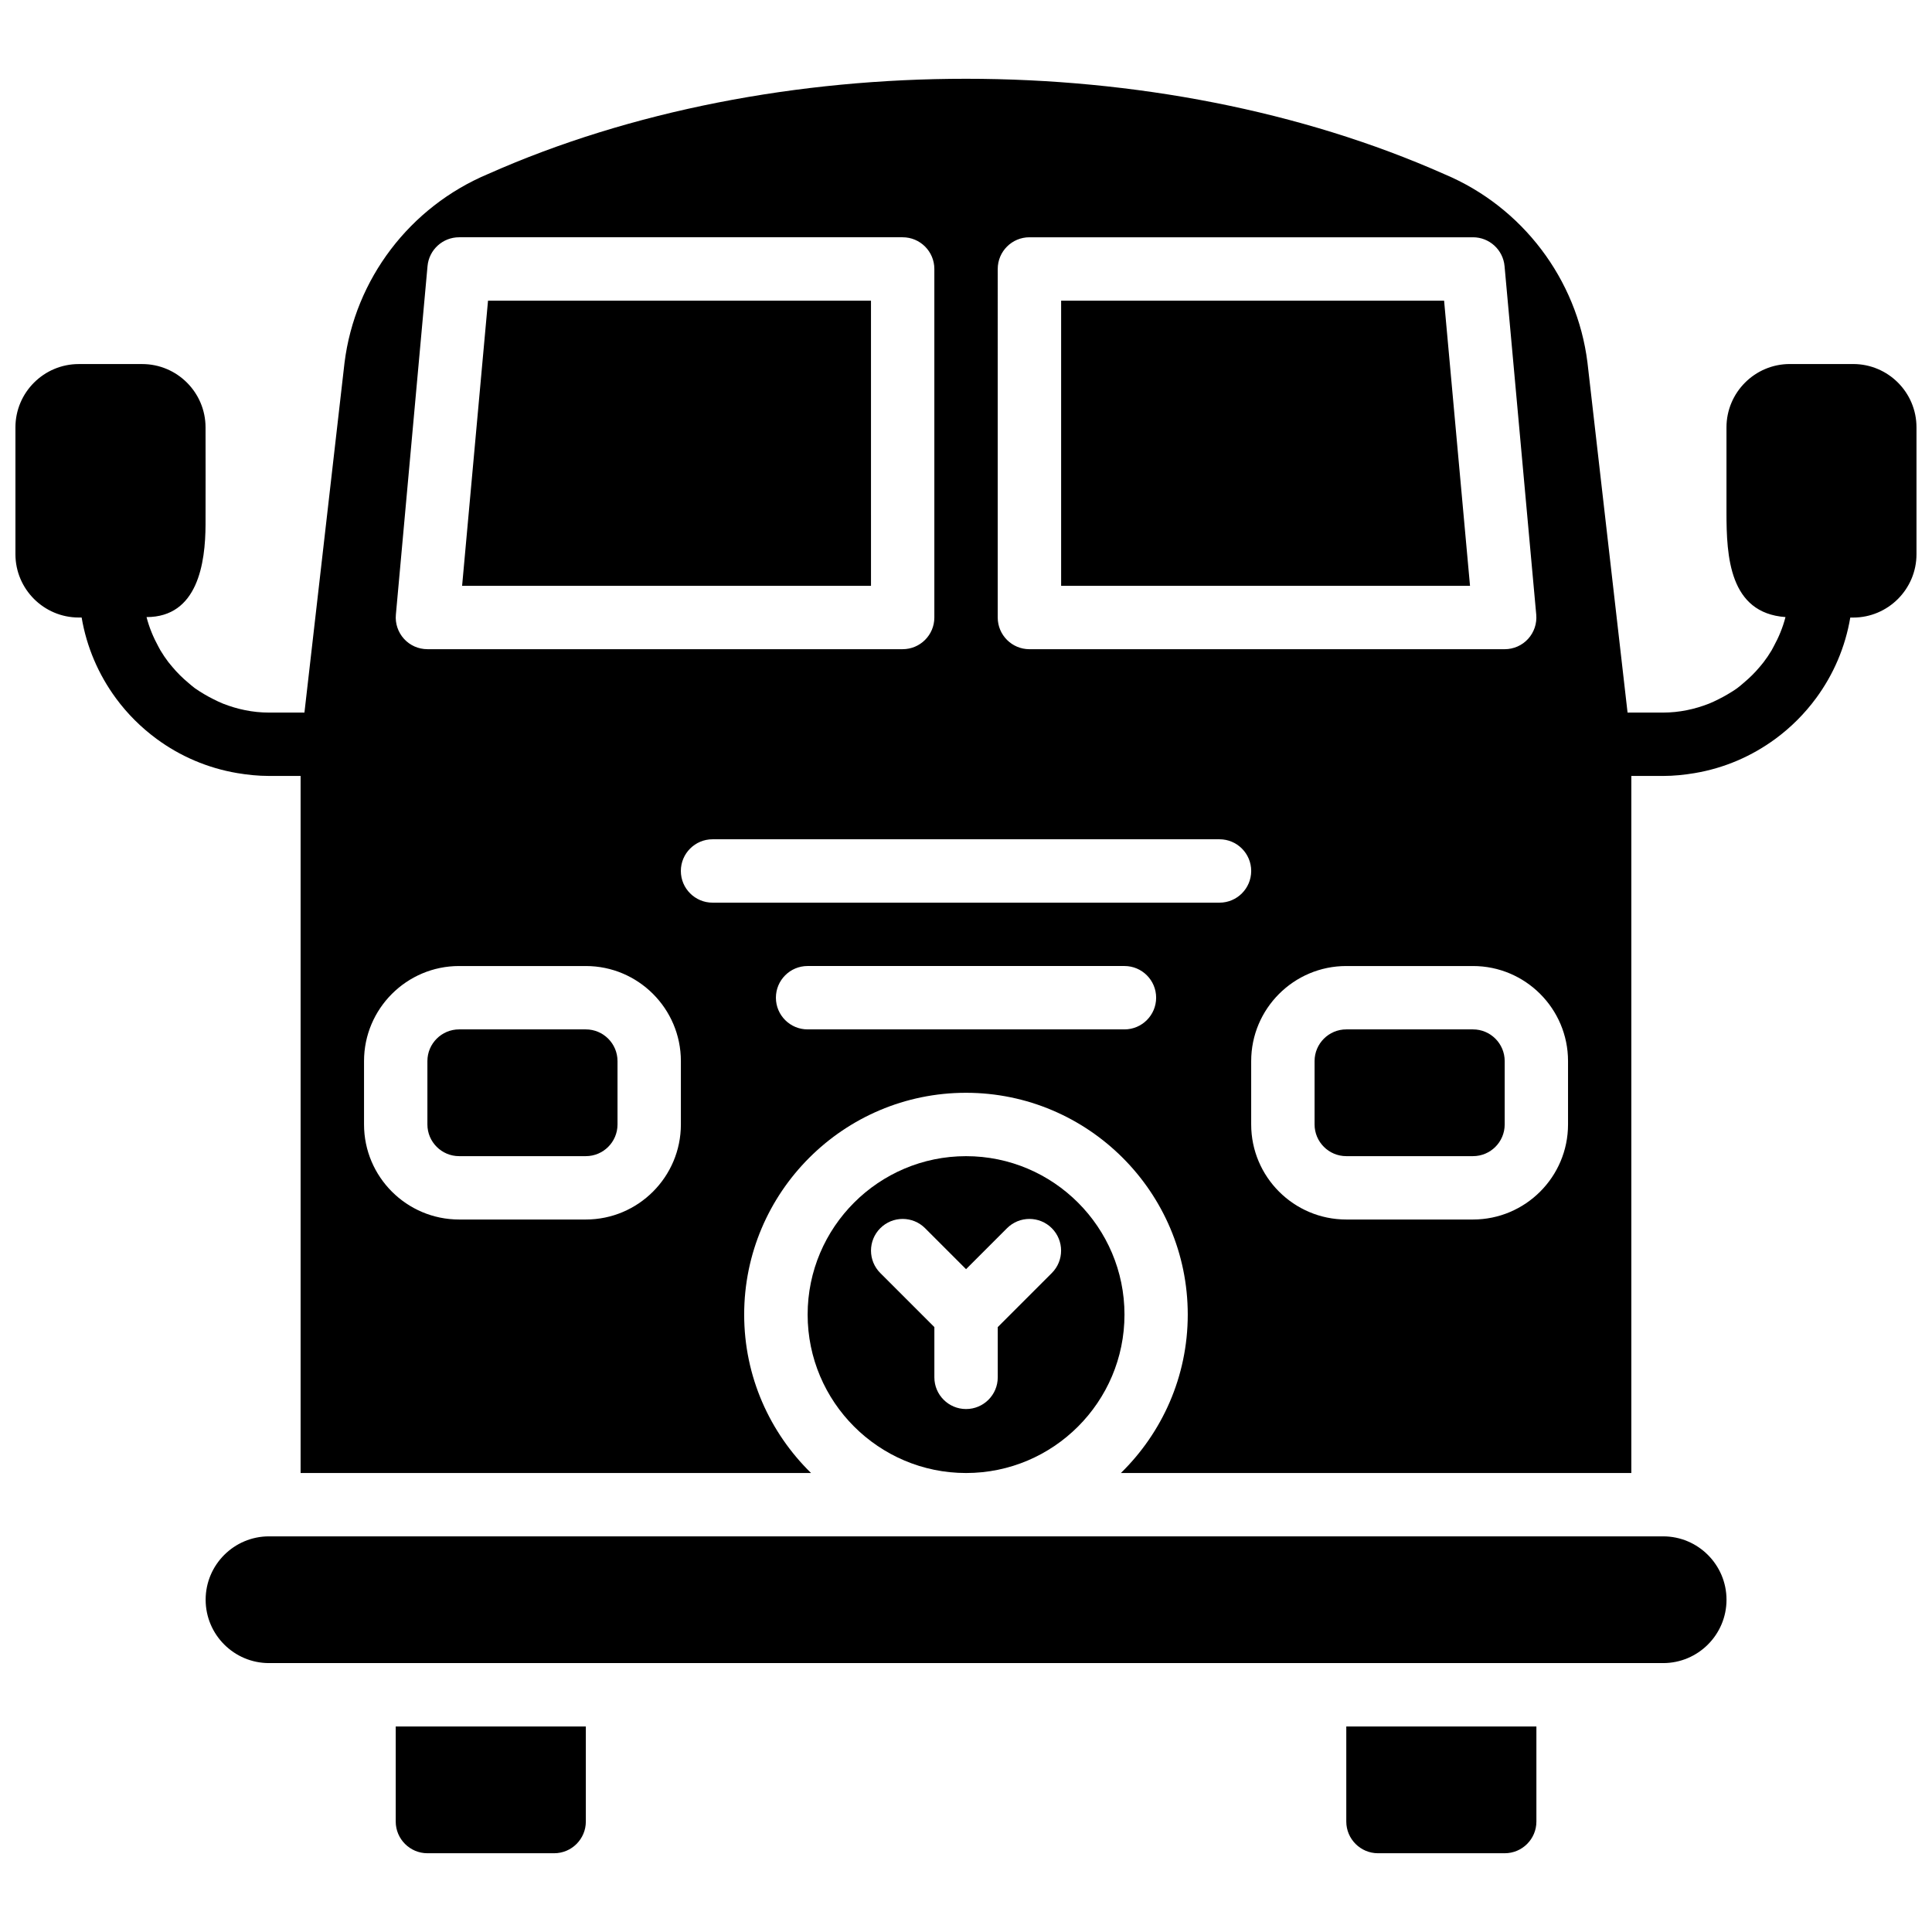 <?xml version="1.0" encoding="UTF-8"?>
<!-- Uploaded to: ICON Repo, www.svgrepo.com, Generator: ICON Repo Mixer Tools -->
<svg width="800px" height="800px" version="1.1" viewBox="144 144 512 512" xmlns="http://www.w3.org/2000/svg">
 <defs>
  <clipPath id="a">
   <path d="m148.09 164h503.81v371h-503.81z"/>
  </clipPath>
 </defs>
 <path d="m299.25 416.8h-33.586c-4.625 0-8.398 3.769-8.398 8.398v16.793c0 4.625 3.769 8.398 8.398 8.398h33.586c4.637 0 8.398-3.769 8.398-8.398v-16.793c-0.004-4.629-3.766-8.398-8.398-8.398z"/>
 <path d="m534.36 416.8h-33.586c-4.625 0-8.398 3.769-8.398 8.398v16.793c0 4.625 3.769 8.398 8.398 8.398h33.586c4.637 0 8.398-3.769 8.398-8.398v-16.793c0-4.629-3.762-8.398-8.398-8.398z"/>
 <path d="m442 492.38c0-23.148-18.836-41.984-41.984-41.984s-41.984 18.836-41.984 41.984 18.836 41.984 41.984 41.984 41.984-18.84 41.984-41.984zm-19.254-11.016-14.332 14.332v13.316c0 4.637-3.762 8.398-8.398 8.398s-8.398-3.762-8.398-8.398v-13.316l-14.332-14.332c-3.281-3.281-3.281-8.59 0-11.875 3.273-3.281 8.598-3.281 11.875 0l10.855 10.855 10.855-10.855c3.273-3.281 8.598-3.281 11.875 0 3.273 3.285 3.273 8.602 0 11.875z"/>
 <path d="m584.75 551.15h-369.46c-9.262 0-16.793 7.531-16.793 16.793 0 9.262 7.531 16.793 16.793 16.793h369.46c9.262 0 16.793-7.531 16.793-16.793-0.004-9.258-7.535-16.793-16.797-16.793z"/>
 <path d="m500.78 626.73c0 4.625 3.769 8.398 8.398 8.398h33.586c4.637 0 8.398-3.769 8.398-8.398v-25.191h-50.383z"/>
 <path d="m248.87 626.73c0 4.625 3.769 8.398 8.398 8.398h33.586c4.637 0 8.398-3.769 8.398-8.398v-25.191h-50.383z"/>
 <path d="m374.82 223.68h-101.49l-6.867 75.57h108.36z"/>
 <path d="m526.7 223.68h-101.49v75.57h108.36z"/>
 <g clip-path="url(#a)">
  <path d="m635.12 240.47h-16.793c-9.262 0-16.793 7.531-16.793 16.793v22.586c0 11.547 0.73 26.617 15.637 27.684-0.707 2.762-1.797 5.367-3.133 7.801-0.184 0.344-0.352 0.695-0.555 1.031-0.637 1.074-1.344 2.098-2.09 3.09-0.344 0.453-0.715 0.875-1.074 1.309-1.258 1.504-2.644 2.871-4.148 4.133-0.586 0.496-1.16 1.016-1.781 1.469-0.816 0.598-1.68 1.109-2.543 1.629-0.766 0.453-1.555 0.883-2.352 1.277-0.863 0.43-1.715 0.855-2.621 1.211-3.777 1.477-7.852 2.359-12.141 2.359h-9.414l-10.629-92.785c-2.762-22.074-17.273-41.227-37.871-49.879-75.914-33.723-177.72-33.723-253.48-0.066-20.758 8.723-35.273 27.867-38.039 50.027l-10.621 92.699-9.41 0.004c-4.289 0-8.363-0.883-12.141-2.359-0.898-0.352-1.754-0.781-2.613-1.211-0.805-0.395-1.586-0.824-2.352-1.277-0.863-0.52-1.73-1.043-2.543-1.629-0.621-0.453-1.184-0.973-1.773-1.461-1.504-1.258-2.898-2.637-4.156-4.141-0.359-0.43-0.73-0.855-1.074-1.301-0.746-0.992-1.453-2.016-2.09-3.09-0.203-0.336-0.371-0.688-0.562-1.031-1.336-2.445-2.426-5.039-3.133-7.809 13.562 0 15.602-14.273 15.637-24.527 0.035-8.582 0-17.156 0-25.734 0-9.262-7.531-16.793-16.793-16.793h-16.797c-9.262 0-16.793 7.531-16.793 16.793v33.586c0 9.262 7.531 16.793 16.793 16.793h0.754c1.336 7.883 4.492 15.141 9.086 21.395 3.023 4.106 6.641 7.727 10.816 10.797 6.188 4.551 13.441 7.699 21.328 9.035 2.738 0.461 5.535 0.754 8.398 0.754h8.398v184.73h135.27c-10.914-10.68-17.719-25.543-17.719-41.984 0-32.41 26.367-58.777 58.777-58.777s58.777 26.367 58.777 58.777c0 16.441-6.801 31.305-17.719 41.984l135.27 0.004v-184.73h8.398c2.863 0 5.66-0.293 8.398-0.754 7.883-1.328 15.133-4.484 21.395-9.086 4.106-3.023 7.727-6.641 10.797-10.809 4.551-6.195 7.707-13.441 9.035-21.328l0.754 0.004c9.262 0 16.793-7.531 16.793-16.793v-33.586c0.02-9.281-7.516-16.812-16.777-16.812zm-226.71-25.191c0-4.637 3.762-8.398 8.398-8.398h117.55c4.34 0 7.969 3.316 8.363 7.641l8.398 92.363c0.211 2.352-0.57 4.676-2.156 6.422-1.586 1.746-3.848 2.738-6.207 2.738h-125.95c-4.637 0-8.398-3.762-8.398-8.398zm-151.11-0.758c0.395-4.324 4.023-7.641 8.363-7.641h117.55c4.637 0 8.398 3.762 8.398 8.398v92.363c0 4.637-3.762 8.398-8.398 8.398h-125.95c-2.359 0-4.609-0.992-6.195-2.738-1.586-1.746-2.375-4.074-2.156-6.422zm67.141 227.47c0 13.887-11.301 25.191-25.191 25.191h-33.586c-13.887 0-25.191-11.301-25.191-25.191v-16.793c0-13.887 11.301-25.191 25.191-25.191h33.586c13.887 0 25.191 11.301 25.191 25.191zm117.55-25.191h-83.969c-4.637 0-8.398-3.762-8.398-8.398s3.762-8.398 8.398-8.398h83.969c4.637 0 8.398 3.762 8.398 8.398-0.004 4.637-3.766 8.398-8.398 8.398zm25.191-33.586h-134.35c-4.637 0-8.398-3.762-8.398-8.398 0-4.637 3.762-8.398 8.398-8.398h134.35c4.637 0 8.398 3.762 8.398 8.398-0.004 4.637-3.766 8.398-8.398 8.398zm92.363 58.777c0 13.887-11.301 25.191-25.191 25.191h-33.586c-13.887 0-25.191-11.301-25.191-25.191v-16.793c0-13.887 11.301-25.191 25.191-25.191h33.586c13.887 0 25.191 11.301 25.191 25.191z"/>
 </g>
</svg>